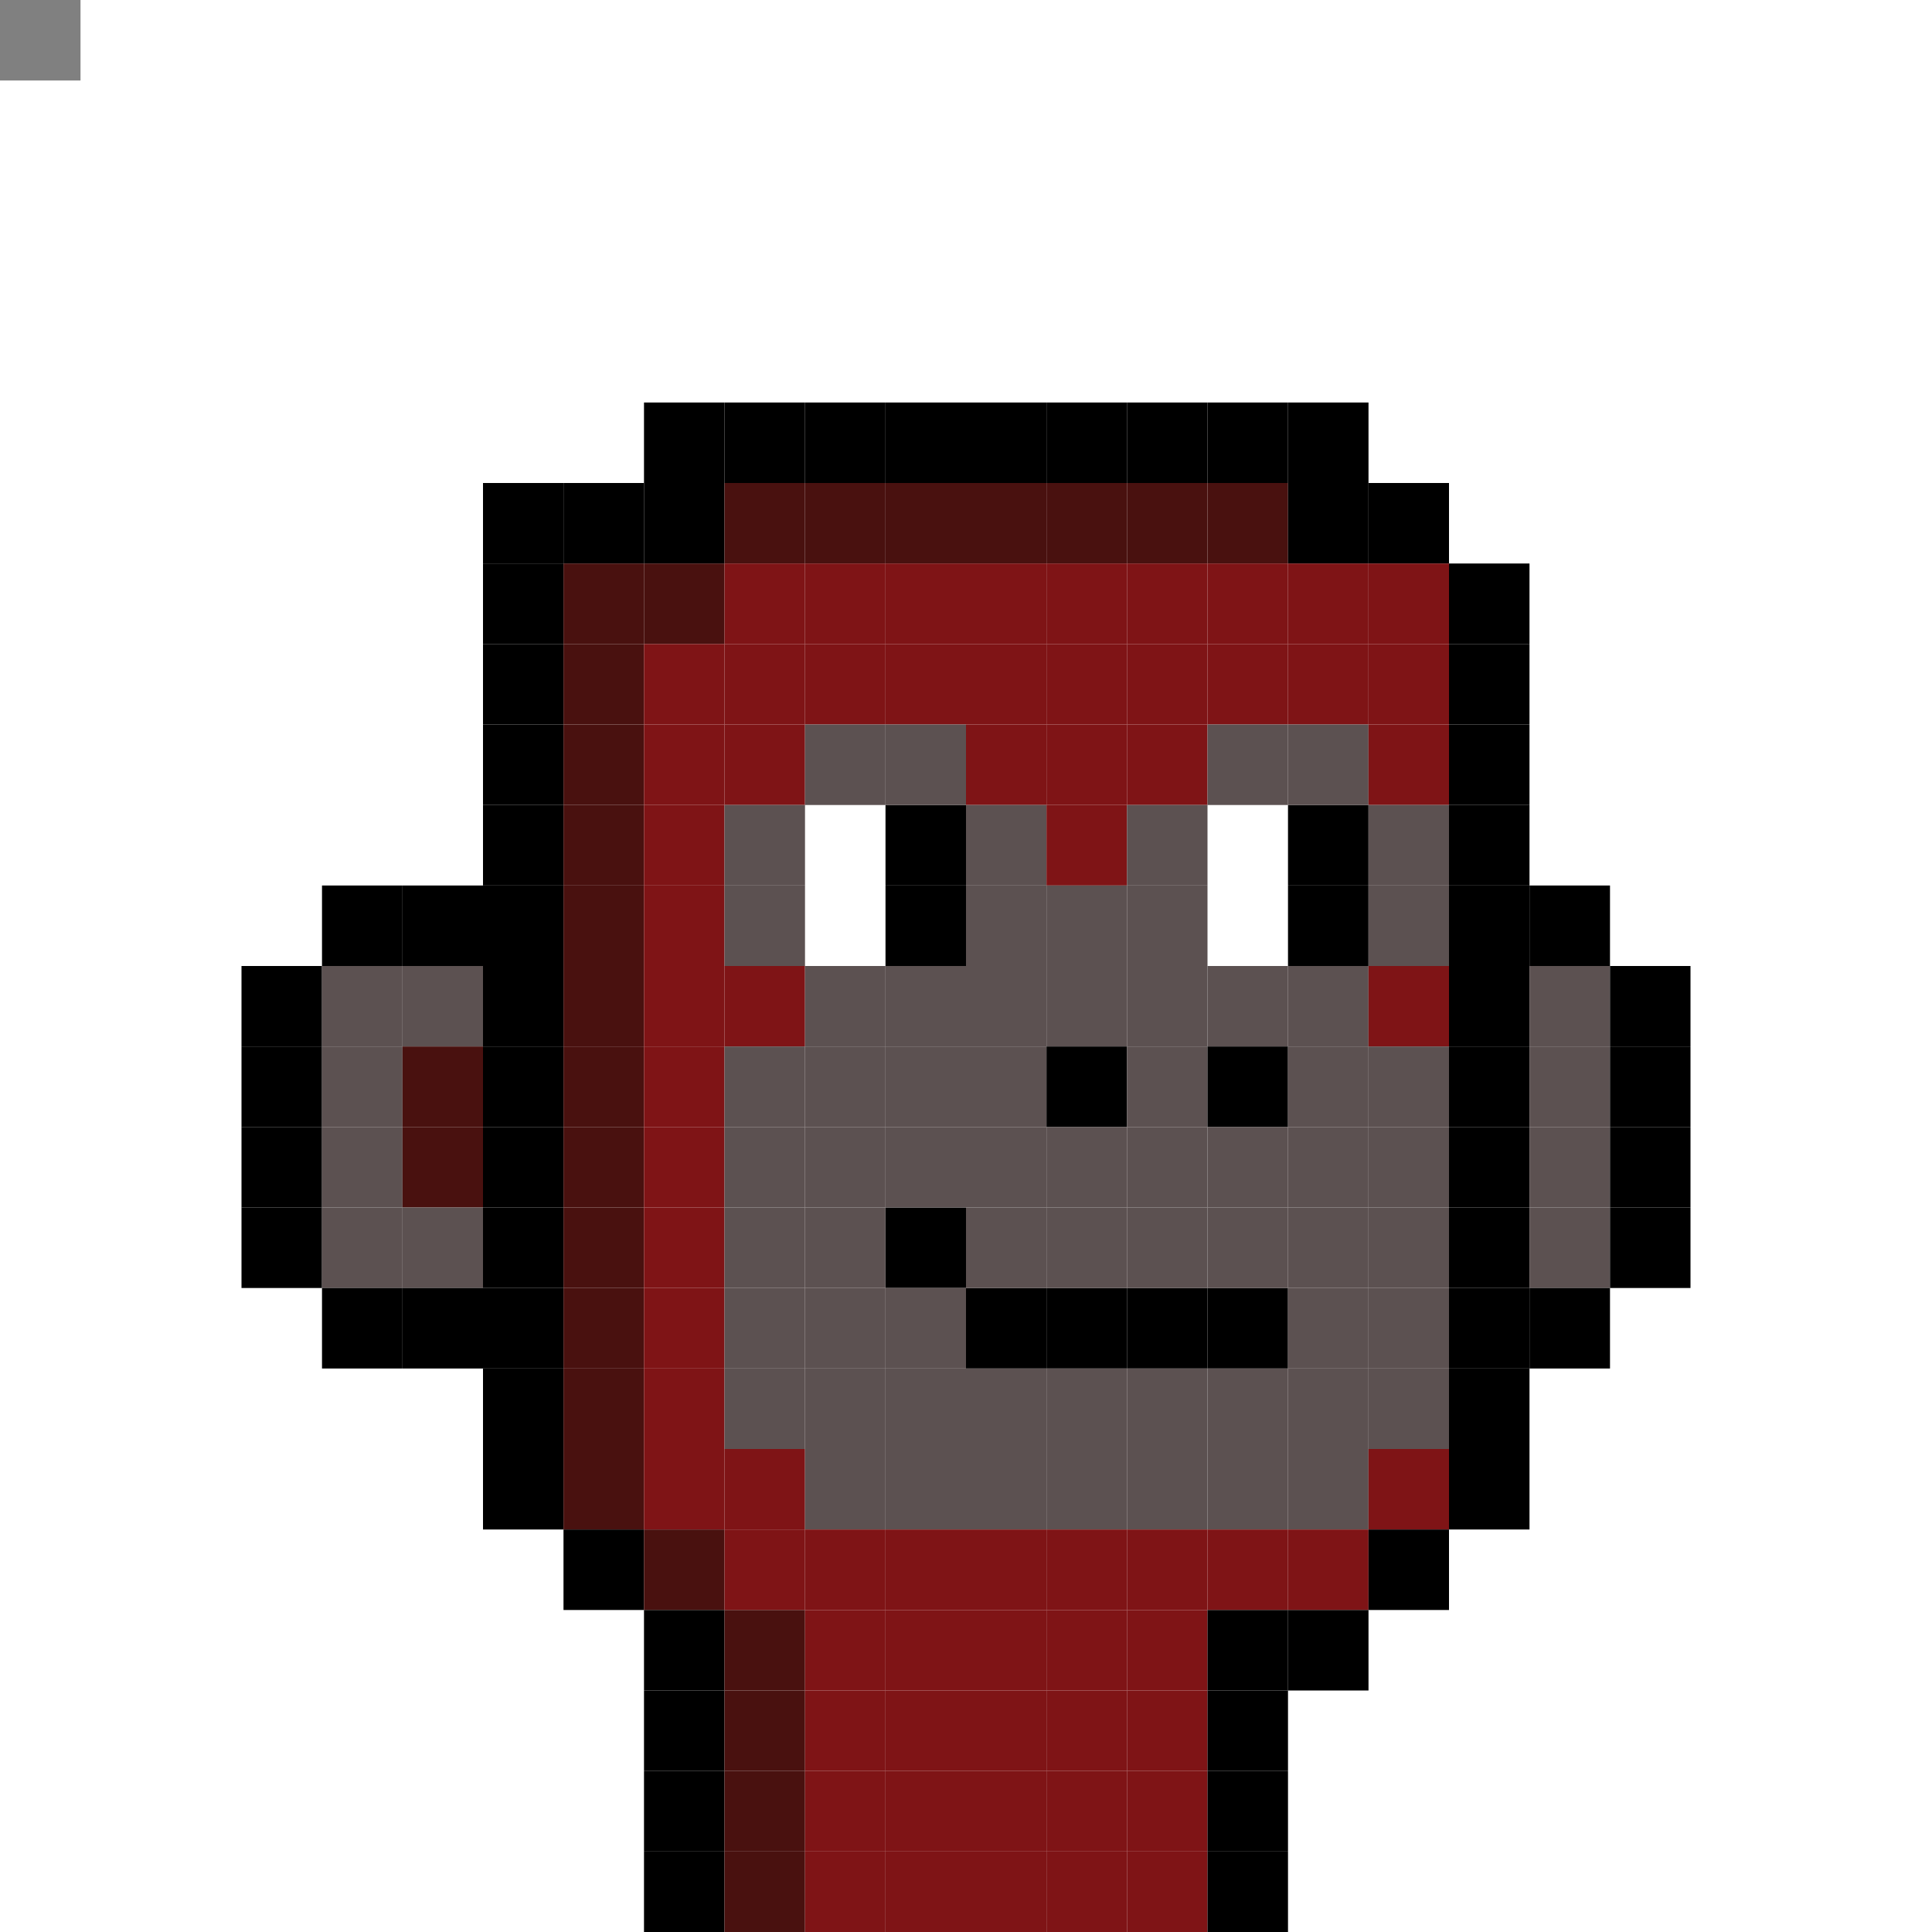 <svg id="c" xmlns="http://www.w3.org/2000/svg" preserveAspectRatio="xMinYMin meet" viewBox="0 0 24 24"><rect x="0" y="0" width="24" height="24" fill="#808080" stroke="none"/> <rect class='c01' x='10' y='10'/><rect class='c00' x='11' y='10'/><rect class='c01' x='15' y='10'/><rect class='c00' x='16' y='10'/><rect class='c01' x='10' y='11'/><rect class='c00' x='11' y='11'/><rect class='c01' x='15' y='11'/><rect class='c00' x='16' y='11'/><rect class='c00' x='11' y='15'/><rect class='c00' x='12' y='16'/><rect class='c00' x='13' y='16'/><rect class='c00' x='14' y='16'/><rect class='c00' x='15' y='16'/><rect class='c00' x='8' y='5'/><rect class='c00' x='9' y='5'/><rect class='c00' x='10' y='5'/><rect class='c00' x='11' y='5'/><rect class='c00' x='12' y='5'/><rect class='c00' x='13' y='5'/><rect class='c00' x='14' y='5'/><rect class='c00' x='15' y='5'/><rect class='c00' x='16' y='5'/><rect class='c00' x='6' y='6'/><rect class='c00' x='7' y='6'/><rect class='c00' x='8' y='6'/><rect class='c11' x='9' y='6'/><rect class='c11' x='10' y='6'/><rect class='c11' x='11' y='6'/><rect class='c11' x='12' y='6'/><rect class='c11' x='13' y='6'/><rect class='c11' x='14' y='6'/><rect class='c11' x='15' y='6'/><rect class='c00' x='16' y='6'/><rect class='c00' x='17' y='6'/><rect class='c00' x='6' y='7'/><rect class='c11' x='7' y='7'/><rect class='c11' x='8' y='7'/><rect class='c12' x='9' y='7'/><rect class='c12' x='10' y='7'/><rect class='c12' x='11' y='7'/><rect class='c12' x='12' y='7'/><rect class='c12' x='13' y='7'/><rect class='c12' x='14' y='7'/><rect class='c12' x='15' y='7'/><rect class='c12' x='16' y='7'/><rect class='c12' x='17' y='7'/><rect class='c00' x='18' y='7'/><rect class='c00' x='6' y='8'/><rect class='c11' x='7' y='8'/><rect class='c12' x='8' y='8'/><rect class='c12' x='9' y='8'/><rect class='c12' x='10' y='8'/><rect class='c12' x='11' y='8'/><rect class='c12' x='12' y='8'/><rect class='c12' x='13' y='8'/><rect class='c12' x='14' y='8'/><rect class='c12' x='15' y='8'/><rect class='c12' x='16' y='8'/><rect class='c12' x='17' y='8'/><rect class='c00' x='18' y='8'/><rect class='c00' x='6' y='9'/><rect class='c11' x='7' y='9'/><rect class='c12' x='8' y='9'/><rect class='c12' x='9' y='9'/><rect class='c13' x='10' y='9'/><rect class='c13' x='11' y='9'/><rect class='c12' x='12' y='9'/><rect class='c12' x='13' y='9'/><rect class='c12' x='14' y='9'/><rect class='c13' x='15' y='9'/><rect class='c13' x='16' y='9'/><rect class='c12' x='17' y='9'/><rect class='c00' x='18' y='9'/><rect class='c00' x='6' y='10'/><rect class='c11' x='7' y='10'/><rect class='c12' x='8' y='10'/><rect class='c13' x='9' y='10'/><rect class='c13' x='12' y='10'/><rect class='c12' x='13' y='10'/><rect class='c13' x='14' y='10'/><rect class='c13' x='17' y='10'/><rect class='c00' x='18' y='10'/><rect class='c00' x='4' y='11'/><rect class='c00' x='5' y='11'/><rect class='c00' x='6' y='11'/><rect class='c11' x='7' y='11'/><rect class='c12' x='8' y='11'/><rect class='c13' x='9' y='11'/><rect class='c13' x='12' y='11'/><rect class='c13' x='13' y='11'/><rect class='c13' x='14' y='11'/><rect class='c13' x='17' y='11'/><rect class='c00' x='18' y='11'/><rect class='c00' x='19' y='11'/><rect class='c00' x='3' y='12'/><rect class='c13' x='4' y='12'/><rect class='c13' x='5' y='12'/><rect class='c00' x='6' y='12'/><rect class='c11' x='7' y='12'/><rect class='c12' x='8' y='12'/><rect class='c12' x='9' y='12'/><rect class='c13' x='10' y='12'/><rect class='c13' x='11' y='12'/><rect class='c13' x='12' y='12'/><rect class='c13' x='13' y='12'/><rect class='c13' x='14' y='12'/><rect class='c13' x='15' y='12'/><rect class='c13' x='16' y='12'/><rect class='c12' x='17' y='12'/><rect class='c00' x='18' y='12'/><rect class='c13' x='19' y='12'/><rect class='c00' x='20' y='12'/><rect class='c00' x='3' y='13'/><rect class='c13' x='4' y='13'/><rect class='c11' x='5' y='13'/><rect class='c00' x='6' y='13'/><rect class='c11' x='7' y='13'/><rect class='c12' x='8' y='13'/><rect class='c13' x='9' y='13'/><rect class='c13' x='10' y='13'/><rect class='c13' x='11' y='13'/><rect class='c13' x='12' y='13'/><rect class='c00' x='13' y='13'/><rect class='c13' x='14' y='13'/><rect class='c00' x='15' y='13'/><rect class='c13' x='16' y='13'/><rect class='c13' x='17' y='13'/><rect class='c00' x='18' y='13'/><rect class='c13' x='19' y='13'/><rect class='c00' x='20' y='13'/><rect class='c00' x='3' y='14'/><rect class='c13' x='4' y='14'/><rect class='c11' x='5' y='14'/><rect class='c00' x='6' y='14'/><rect class='c11' x='7' y='14'/><rect class='c12' x='8' y='14'/><rect class='c13' x='9' y='14'/><rect class='c13' x='10' y='14'/><rect class='c13' x='11' y='14'/><rect class='c13' x='12' y='14'/><rect class='c13' x='13' y='14'/><rect class='c13' x='14' y='14'/><rect class='c13' x='15' y='14'/><rect class='c13' x='16' y='14'/><rect class='c13' x='17' y='14'/><rect class='c00' x='18' y='14'/><rect class='c13' x='19' y='14'/><rect class='c00' x='20' y='14'/><rect class='c00' x='3' y='15'/><rect class='c13' x='4' y='15'/><rect class='c13' x='5' y='15'/><rect class='c00' x='6' y='15'/><rect class='c11' x='7' y='15'/><rect class='c12' x='8' y='15'/><rect class='c13' x='9' y='15'/><rect class='c13' x='10' y='15'/><rect class='c13' x='12' y='15'/><rect class='c13' x='13' y='15'/><rect class='c13' x='14' y='15'/><rect class='c13' x='15' y='15'/><rect class='c13' x='16' y='15'/><rect class='c13' x='17' y='15'/><rect class='c00' x='18' y='15'/><rect class='c13' x='19' y='15'/><rect class='c00' x='20' y='15'/><rect class='c00' x='4' y='16'/><rect class='c00' x='5' y='16'/><rect class='c00' x='6' y='16'/><rect class='c11' x='7' y='16'/><rect class='c12' x='8' y='16'/><rect class='c13' x='9' y='16'/><rect class='c13' x='10' y='16'/><rect class='c13' x='11' y='16'/><rect class='c13' x='16' y='16'/><rect class='c13' x='17' y='16'/><rect class='c00' x='18' y='16'/><rect class='c00' x='19' y='16'/><rect class='c00' x='6' y='17'/><rect class='c11' x='7' y='17'/><rect class='c12' x='8' y='17'/><rect class='c13' x='9' y='17'/><rect class='c13' x='10' y='17'/><rect class='c13' x='11' y='17'/><rect class='c13' x='12' y='17'/><rect class='c13' x='13' y='17'/><rect class='c13' x='14' y='17'/><rect class='c13' x='15' y='17'/><rect class='c13' x='16' y='17'/><rect class='c13' x='17' y='17'/><rect class='c00' x='18' y='17'/><rect class='c00' x='6' y='18'/><rect class='c11' x='7' y='18'/><rect class='c12' x='8' y='18'/><rect class='c12' x='9' y='18'/><rect class='c13' x='10' y='18'/><rect class='c13' x='11' y='18'/><rect class='c13' x='12' y='18'/><rect class='c13' x='13' y='18'/><rect class='c13' x='14' y='18'/><rect class='c13' x='15' y='18'/><rect class='c13' x='16' y='18'/><rect class='c12' x='17' y='18'/><rect class='c00' x='18' y='18'/><rect class='c00' x='7' y='19'/><rect class='c11' x='8' y='19'/><rect class='c12' x='9' y='19'/><rect class='c12' x='10' y='19'/><rect class='c12' x='11' y='19'/><rect class='c12' x='12' y='19'/><rect class='c12' x='13' y='19'/><rect class='c12' x='14' y='19'/><rect class='c12' x='15' y='19'/><rect class='c12' x='16' y='19'/><rect class='c00' x='17' y='19'/><rect class='c00' x='8' y='20'/><rect class='c11' x='9' y='20'/><rect class='c12' x='10' y='20'/><rect class='c12' x='11' y='20'/><rect class='c12' x='12' y='20'/><rect class='c12' x='13' y='20'/><rect class='c12' x='14' y='20'/><rect class='c00' x='15' y='20'/><rect class='c00' x='16' y='20'/><rect class='c00' x='8' y='21'/><rect class='c11' x='9' y='21'/><rect class='c12' x='10' y='21'/><rect class='c12' x='11' y='21'/><rect class='c12' x='12' y='21'/><rect class='c12' x='13' y='21'/><rect class='c12' x='14' y='21'/><rect class='c00' x='15' y='21'/><rect class='c00' x='8' y='22'/><rect class='c11' x='9' y='22'/><rect class='c12' x='10' y='22'/><rect class='c12' x='11' y='22'/><rect class='c12' x='12' y='22'/><rect class='c12' x='13' y='22'/><rect class='c12' x='14' y='22'/><rect class='c00' x='15' y='22'/><rect class='c00' x='8' y='23'/><rect class='c11' x='9' y='23'/><rect class='c12' x='10' y='23'/><rect class='c12' x='11' y='23'/><rect class='c12' x='12' y='23'/><rect class='c12' x='13' y='23'/><rect class='c12' x='14' y='23'/><rect class='c00' x='15' y='23'/><style>rect{width:1px;height:1px;}#c{shape-rendering: crispedges;}.c00{fill:#000000}.c01{fill:#ffffff}.c02{fill:#734c22}.c03{fill: #916331}.c04{fill: #f7b681}.c05{fill:#6e6e6e}.c06{fill:#8a8a8a}.c07{fill:#363636}.c08{fill:#4d4d4d}.c09{fill:#262626}.c10{fill:#696969}.c11{fill:#49110f}.c12{fill:#7f1416}.c13{fill:#5c5151}.c14{fill:#c4c7a9}.c15{fill:#f8fae7}.c16{fill:#fccab6}.c17{fill:#242424}.c18{fill:#3b3b3b}.c19{fill:#33334f}.c20{fill:#ef3b2d}.c21{fill:#f2ea33}.c22{fill:#8fbde5}.c23{fill:#00549e}.c24{fill:#3d4d23}.c25{fill:#5f6331}.c26{fill:#b7b681}.c27{fill:#84ff23}.c28{fill:#c8ff9c}.c29{fill:#009fb7}.c30{fill:#15e6ee}.c31{fill:#b2e590}.c32{fill:#f492be}.c33{fill:#411df3}.c34{fill:#00f01c}.c35{fill:#7a411b}.c36{fill:#542d13}.c37{fill:#f56e00}.c38{fill:#d18029}.c39{fill:#d72027}.c40{fill:#ffee00}.c41{fill:#002bd6}.c42{fill:#d6d6d6}.c43{fill:#710f11}.c44{fill:#ffdc17}.c45{fill:#382104}.c46{fill:#9cd0f1}.c47{fill:#00549e}.c48{fill:#ad4e00}</style></svg>